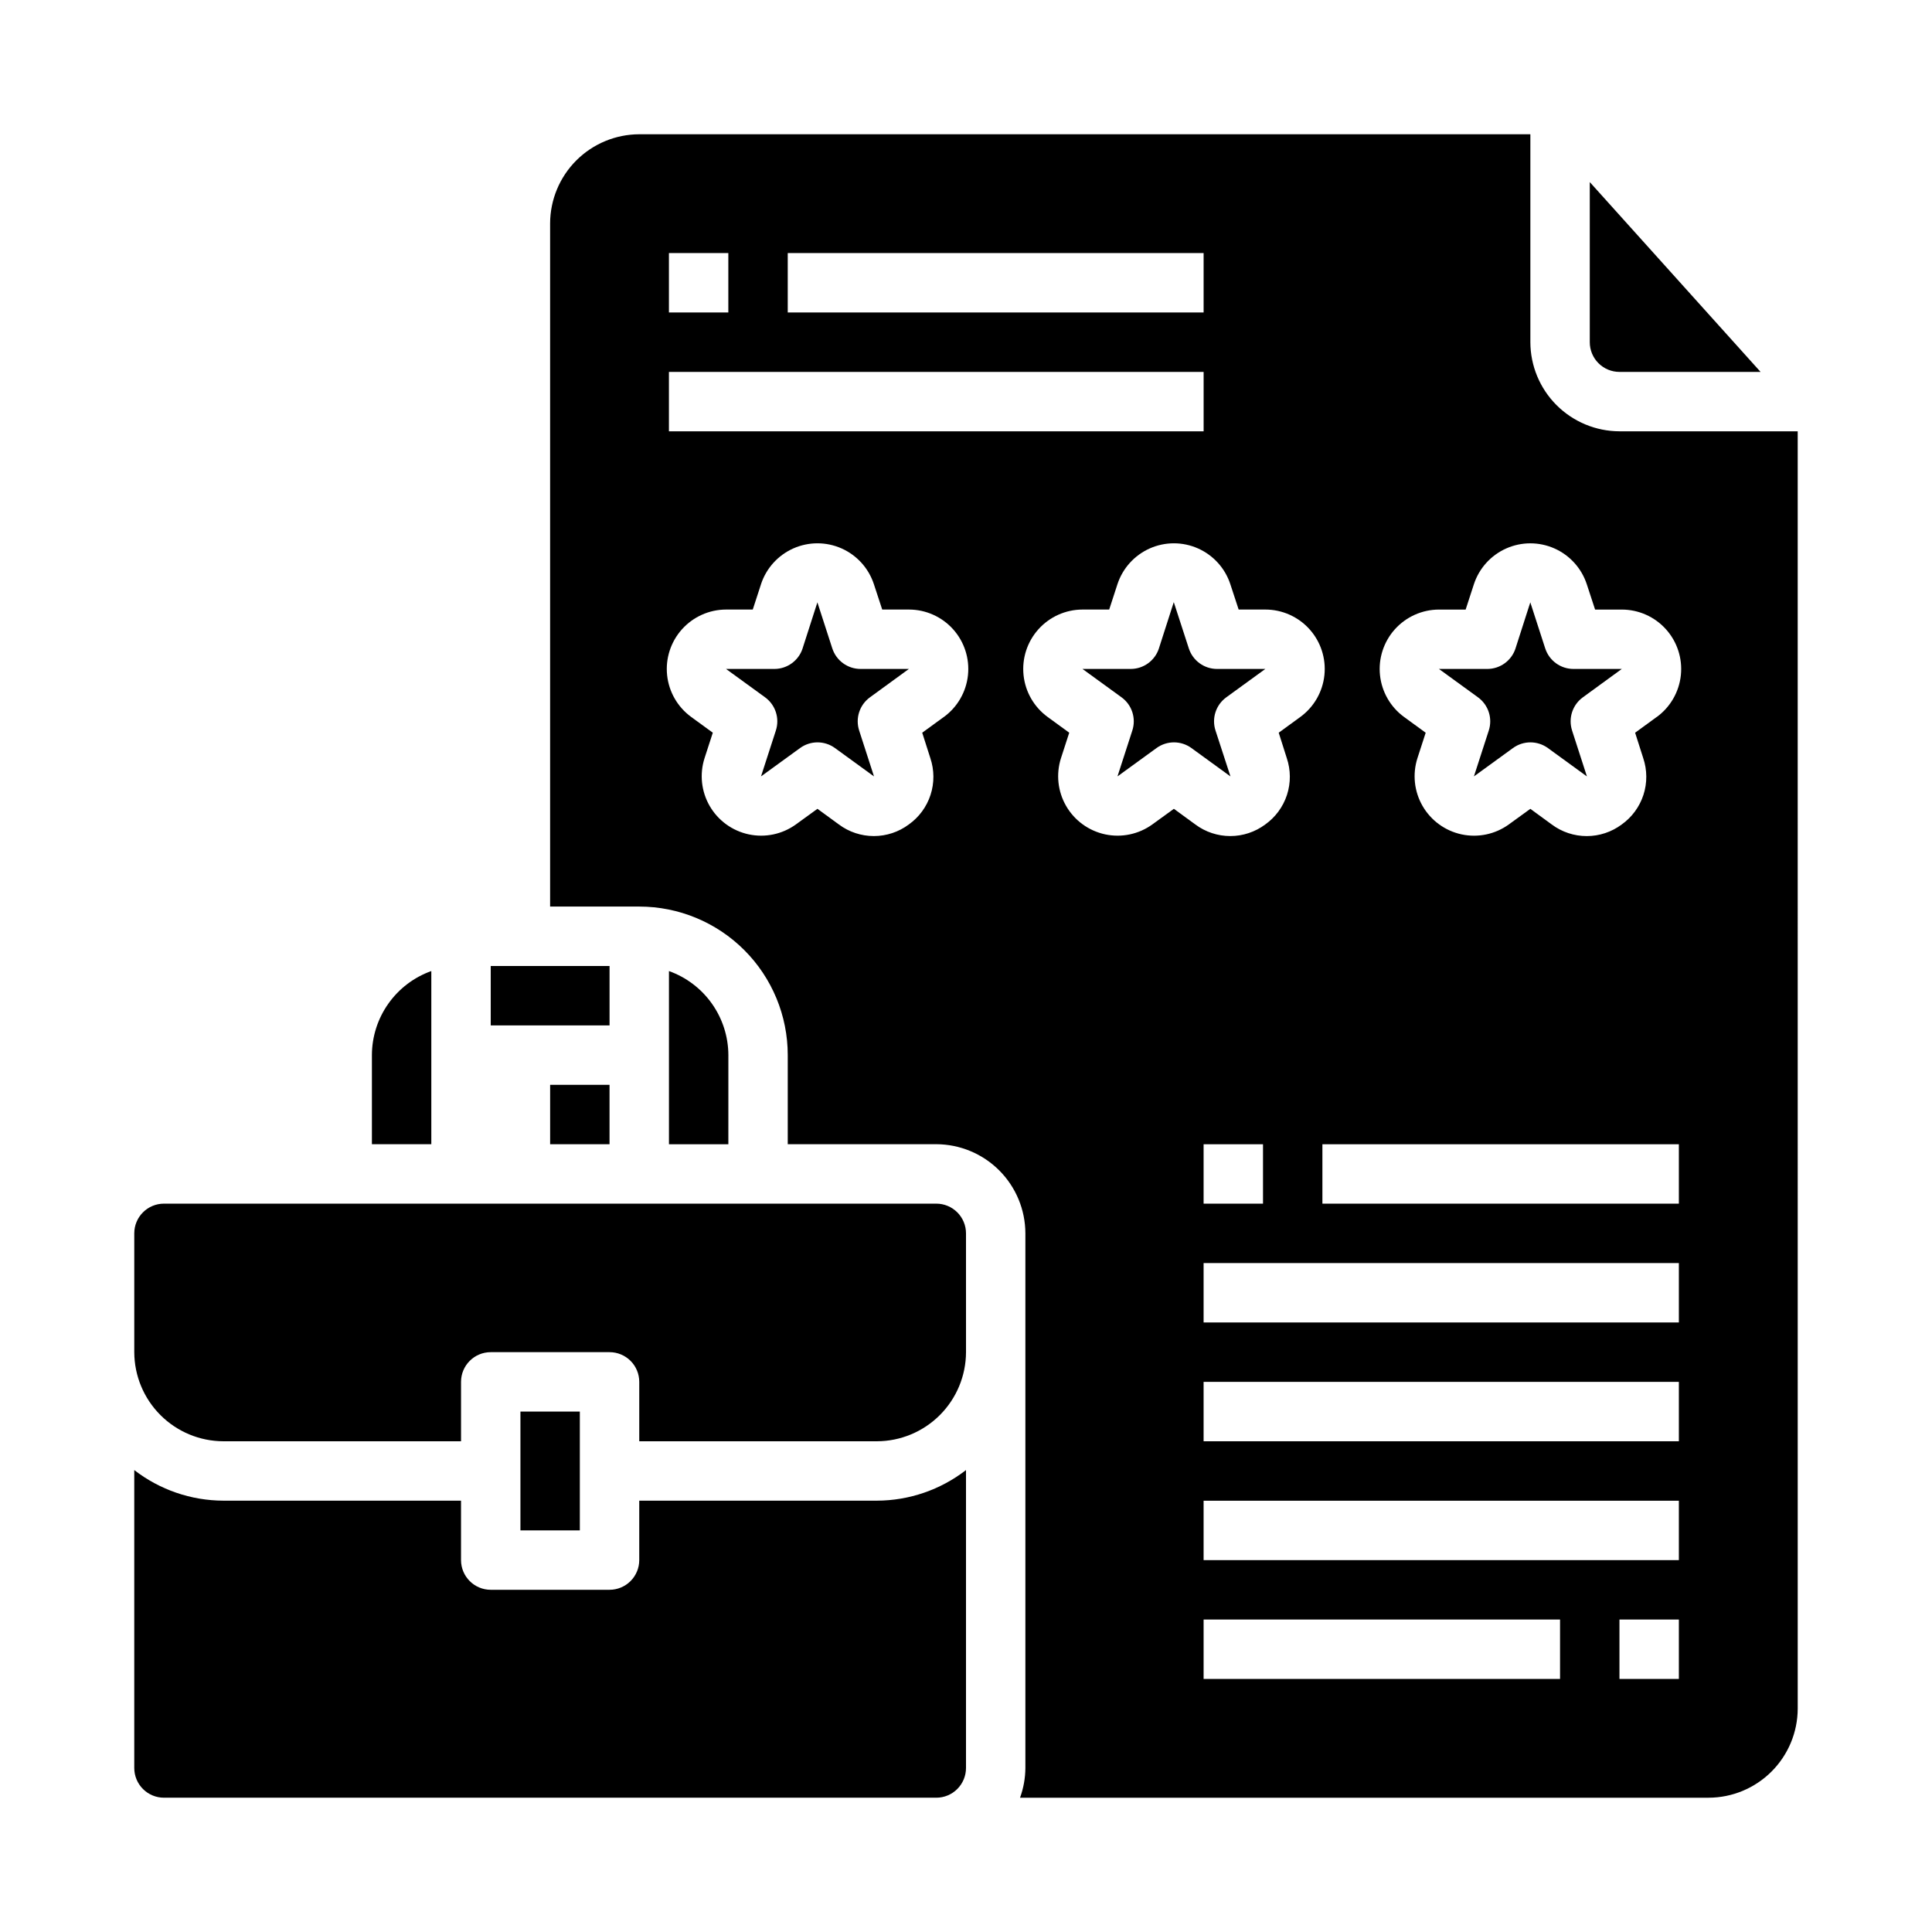 <?xml version="1.0" encoding="UTF-8"?>
<!-- Uploaded to: ICON Repo, www.svgrepo.com, Generator: ICON Repo Mixer Tools -->
<svg fill="#000000" width="800px" height="800px" version="1.1" viewBox="144 144 512 512" xmlns="http://www.w3.org/2000/svg">
 <g>
  <path d="m466.12 337.59c-1.051-3.242 0.102-6.789 2.856-8.793l10.352-7.519h-12.793c-3.41 0-6.43-2.195-7.484-5.438l-3.953-12.164-0.039-0.094-3.938 12.258h0.004c-1.055 3.242-4.078 5.438-7.488 5.438h-12.77l10.352 7.519c2.758 2.004 3.91 5.551 2.859 8.793l-3.938 12.164 10.344-7.512c2.762-2.008 6.5-2.008 9.258 0l10.344 7.519z"/>
  <path d="m620.41 258.3h-47.23c-6.258-0.016-12.254-2.512-16.68-6.938-4.426-4.422-6.918-10.418-6.938-16.676v-55.105h-236.16c-6.258 0.02-12.254 2.512-16.68 6.938-4.422 4.426-6.918 10.422-6.938 16.68v181.05h23.617c10.438 0 20.449 4.148 27.832 11.527 7.383 7.383 11.527 17.395 11.527 27.832v23.617h39.359c6.258 0.02 12.254 2.512 16.68 6.938 4.426 4.426 6.918 10.422 6.938 16.68v141.7c-0.02 2.688-0.5 5.348-1.418 7.871h182.48c6.258-0.016 12.25-2.512 16.676-6.938 4.426-4.426 6.922-10.418 6.938-16.676zm-267.65-47.23h110.21v15.742h-110.21zm-31.488 0h15.742v15.742h-15.742zm72.84 122.94-5.715 4.164 2.148 6.723c1.066 3.16 1.09 6.578 0.059 9.746-1.027 3.172-3.055 5.926-5.773 7.856-2.672 1.992-5.918 3.066-9.254 3.066-3.332 0-6.578-1.074-9.254-3.066l-5.691-4.156-5.723 4.148c-3.609 2.602-8.148 3.551-12.5 2.621-4.352-0.934-8.102-3.664-10.332-7.516-2.227-3.852-2.719-8.465-1.355-12.699l2.18-6.723-5.715-4.164c-3.602-2.621-5.926-6.648-6.394-11.078-0.465-4.43 0.965-8.852 3.941-12.168 2.973-3.312 7.215-5.215 11.672-5.227h7.086l2.188-6.723h-0.004c1.391-4.227 4.504-7.668 8.57-9.477 4.066-1.805 8.707-1.805 12.777 0 4.066 1.809 7.18 5.25 8.566 9.477l2.207 6.723h7.086-0.004c4.461 0.004 8.707 1.898 11.691 5.211 2.981 3.316 4.418 7.738 3.953 12.176-0.465 4.434-2.789 8.461-6.394 11.086zm-72.84-75.707v-15.742h141.7v15.742zm133.82 100.04-5.723 4.148c-3.609 2.602-8.152 3.551-12.5 2.621-4.352-0.934-8.105-3.664-10.332-7.516s-2.719-8.465-1.359-12.699l2.18-6.723-5.715-4.164h0.004c-3.606-2.621-5.926-6.648-6.394-11.078-0.465-4.43 0.965-8.852 3.941-12.168 2.973-3.312 7.215-5.215 11.668-5.227h7.086l2.188-6.723c1.391-4.227 4.504-7.668 8.57-9.477 4.066-1.805 8.707-1.805 12.773 0 4.07 1.809 7.184 5.25 8.57 9.477l2.207 6.723h7.086-0.004c4.461 0.004 8.707 1.898 11.688 5.211 2.984 3.316 4.422 7.738 3.957 12.176-0.465 4.434-2.789 8.461-6.394 11.086l-5.715 4.164 2.133 6.723c1.066 3.16 1.09 6.578 0.059 9.746-1.031 3.172-3.055 5.926-5.773 7.856-2.676 1.992-5.918 3.066-9.254 3.066-3.332 0-6.578-1.074-9.254-3.066zm23.617 88.891v15.742l-15.742 0.004v-15.746zm78.719 141.7h-94.461v-15.742h94.461zm31.488 0h-15.742v-15.742h15.742zm0-31.488h-125.95v-15.742h125.95zm0-31.488h-125.95v-15.742h125.95zm0-31.488h-125.95v-15.742h125.95zm0-31.488-94.465 0.004v-15.746h94.465zm-5.879-128.97-5.715 4.164 2.148 6.727c1.066 3.16 1.086 6.578 0.059 9.746-1.031 3.172-3.055 5.926-5.773 7.856-2.676 1.992-5.918 3.066-9.254 3.066-3.332 0-6.578-1.074-9.254-3.066l-5.691-4.156-5.723 4.148c-3.609 2.602-8.152 3.551-12.5 2.621-4.352-0.934-8.105-3.664-10.332-7.516-2.227-3.852-2.719-8.465-1.359-12.699l2.18-6.723-5.715-4.164c-3.602-2.621-5.922-6.648-6.391-11.078-0.469-4.43 0.965-8.852 3.938-12.168 2.977-3.312 7.219-5.215 11.672-5.227h7.086l2.188-6.723c1.391-4.227 4.504-7.668 8.57-9.477 4.066-1.805 8.707-1.805 12.773 0 4.066 1.809 7.18 5.25 8.57 9.477l2.203 6.723h7.086c4.457 0.004 8.707 1.898 11.688 5.211 2.984 3.316 4.422 7.738 3.957 12.176-0.465 4.434-2.789 8.461-6.394 11.086z"/>
  <path d="m400 612.54v-78.957c-6.766 5.234-15.066 8.086-23.617 8.109h-62.977v15.742c0 2.09-0.828 4.09-2.305 5.566-1.477 1.477-3.481 2.309-5.566 2.309h-31.488c-4.348 0-7.871-3.527-7.871-7.875v-15.742h-62.977c-8.551-0.023-16.855-2.875-23.617-8.109v78.957c0 2.09 0.828 4.09 2.305 5.566 1.477 1.477 3.481 2.305 5.566 2.305h204.67c2.09 0 4.09-0.828 5.566-2.305 1.477-1.477 2.309-3.477 2.309-5.566z"/>
  <path d="m553.5 315.84-3.938-12.164v-0.094l-3.938 12.258h0.004c-1.055 3.242-4.078 5.438-7.488 5.438h-12.809l10.352 7.519c2.754 2.004 3.91 5.551 2.859 8.793l-3.938 12.164 10.344-7.512c2.762-2.008 6.5-2.008 9.258 0l10.344 7.519-3.938-12.172h0.004c-1.051-3.242 0.102-6.789 2.856-8.793l10.32-7.519h-12.793c-3.414 0.008-6.445-2.191-7.5-5.438z"/>
  <path d="m281.92 518.08h15.742v31.488h-15.742z"/>
  <path d="m364.57 315.84-3.938-12.164v-0.094l-3.938 12.258h0.004c-1.055 3.242-4.078 5.438-7.488 5.438h-12.805l10.352 7.519c2.754 2.004 3.906 5.551 2.856 8.793l-3.938 12.164 10.344-7.512c2.762-2.008 6.5-2.008 9.258 0l10.344 7.519-3.938-12.172h0.004c-1.051-3.242 0.102-6.789 2.856-8.793l10.32-7.519h-12.789c-3.418 0.008-6.449-2.191-7.504-5.438z"/>
  <path d="m289.79 431.49h15.742v15.742h-15.742z"/>
  <path d="m400 470.85c0-2.09-0.832-4.09-2.309-5.566-1.477-1.477-3.477-2.305-5.566-2.305h-204.67c-4.348 0-7.871 3.523-7.871 7.871v31.488c0.02 6.258 2.512 12.254 6.938 16.676 4.426 4.426 10.422 6.922 16.68 6.938h62.977v-15.742c0-4.348 3.523-7.871 7.871-7.871h31.488c2.086 0 4.09 0.828 5.566 2.305 1.477 1.477 2.305 3.477 2.305 5.566v15.742h62.977c6.258-0.016 12.254-2.512 16.68-6.938 4.422-4.422 6.918-10.418 6.938-16.676z"/>
  <path d="m321.28 401.34v45.895h15.742l0.004-23.617c-0.016-4.879-1.535-9.641-4.352-13.625-2.816-3.988-6.797-7.008-11.395-8.652z"/>
  <path d="m610.57 242.56-45.262-50.305v42.434c0 2.086 0.828 4.09 2.305 5.566 1.477 1.477 3.477 2.305 5.566 2.305z"/>
  <path d="m274.05 400h31.488v15.742h-31.488z"/>
  <path d="m242.56 447.23h15.742v-45.895c-4.598 1.645-8.574 4.664-11.391 8.652-2.82 3.984-4.34 8.746-4.352 13.625z"/>
 </g>
</svg>